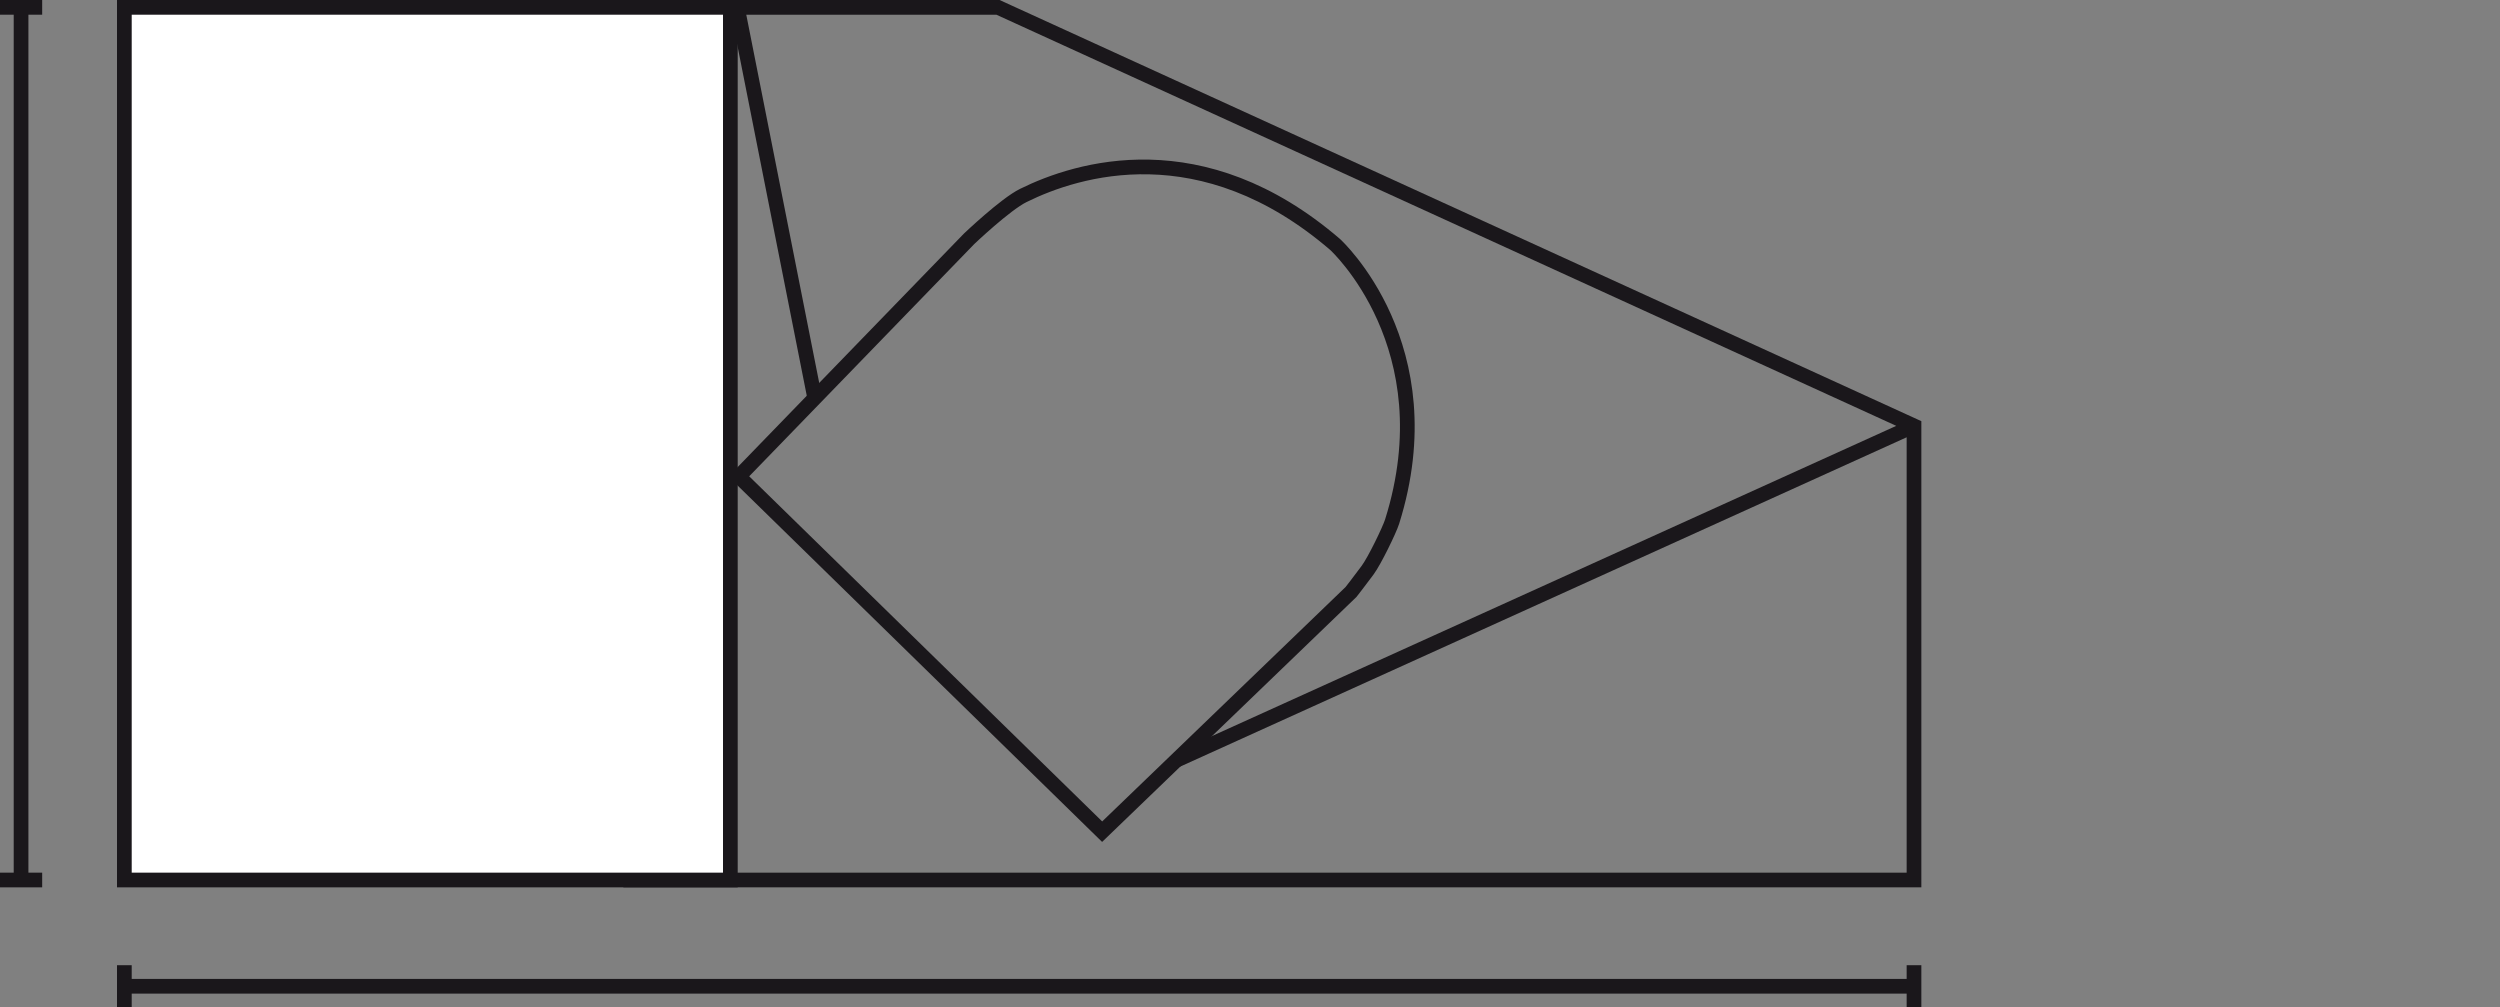 <?xml version="1.0" encoding="utf-8"?>
<!-- Generator: Adobe Illustrator 15.0.0, SVG Export Plug-In . SVG Version: 6.00 Build 0)  -->
<!DOCTYPE svg PUBLIC "-//W3C//DTD SVG 1.1//EN" "http://www.w3.org/Graphics/SVG/1.1/DTD/svg11.dtd">
<svg version="1.1" id="Ebene_1" xmlns="http://www.w3.org/2000/svg" xmlns:xlink="http://www.w3.org/1999/xlink" x="0px" y="0px"
	 width="85px" height="34.25px" viewBox="0 -0.25 85 34.25" enable-background="new 0 -0.25 85 34.25" xml:space="preserve">
<rect x="0" y="-0.25" width="85" height="34.25" fill="#808080" stroke="none"/>
<path fill="none" stroke="#1A171B" stroke-width="0.5" stroke-miterlimit="10" d="M25.069,0l2.621,13.23 M65.076,14.23L39.994,25.6
	 M21.444,0v29.67h43.632V14.23L33.931,0H21.444L21.444,0z"/>
<path fill="none" stroke="#1A171B" stroke-width="0.5" stroke-miterlimit="10" d="M25.12,15.949l7.83-8.08
	c0,0,1.232-1.174,1.844-1.474c1.833-0.907,6.069-2.229,10.601,1.668c0,0,3.809,3.468,1.936,9.425
	c-0.091,0.285-0.595,1.328-0.834,1.65c-0.278,0.377-0.563,0.74-0.563,0.74l-8.461,8.149L25.12,15.949z"/>
<rect x="4.228" fill="#FFFFFF" width="20.604" height="29.67"/>
<rect x="4.228" fill="none" stroke="#1A171B" stroke-width="0.5" stroke-miterlimit="10" width="20.604" height="29.67"/>
<line fill="none" stroke="#1A171B" stroke-width="0.5" x1="0.716" y1="0" x2="0.716" y2="29.67"/>
<line fill="none" stroke="#1A171B" stroke-width="0.5" x1="0" y1="0" x2="1.434" y2="0"/>
<line fill="none" stroke="#1A171B" stroke-width="0.5" x1="0" y1="29.67" x2="1.434" y2="29.67"/>
<line fill="none" stroke="#1A171B" stroke-width="0.5" x1="65.076" y1="33.283" x2="4.227" y2="33.283"/>
<line fill="none" stroke="#1A171B" stroke-width="0.5" x1="65.076" y1="32.567" x2="65.076" y2="34"/>
<line fill="none" stroke="#1A171B" stroke-width="0.5" x1="4.228" y1="32.567" x2="4.228" y2="34"/>
</svg>
